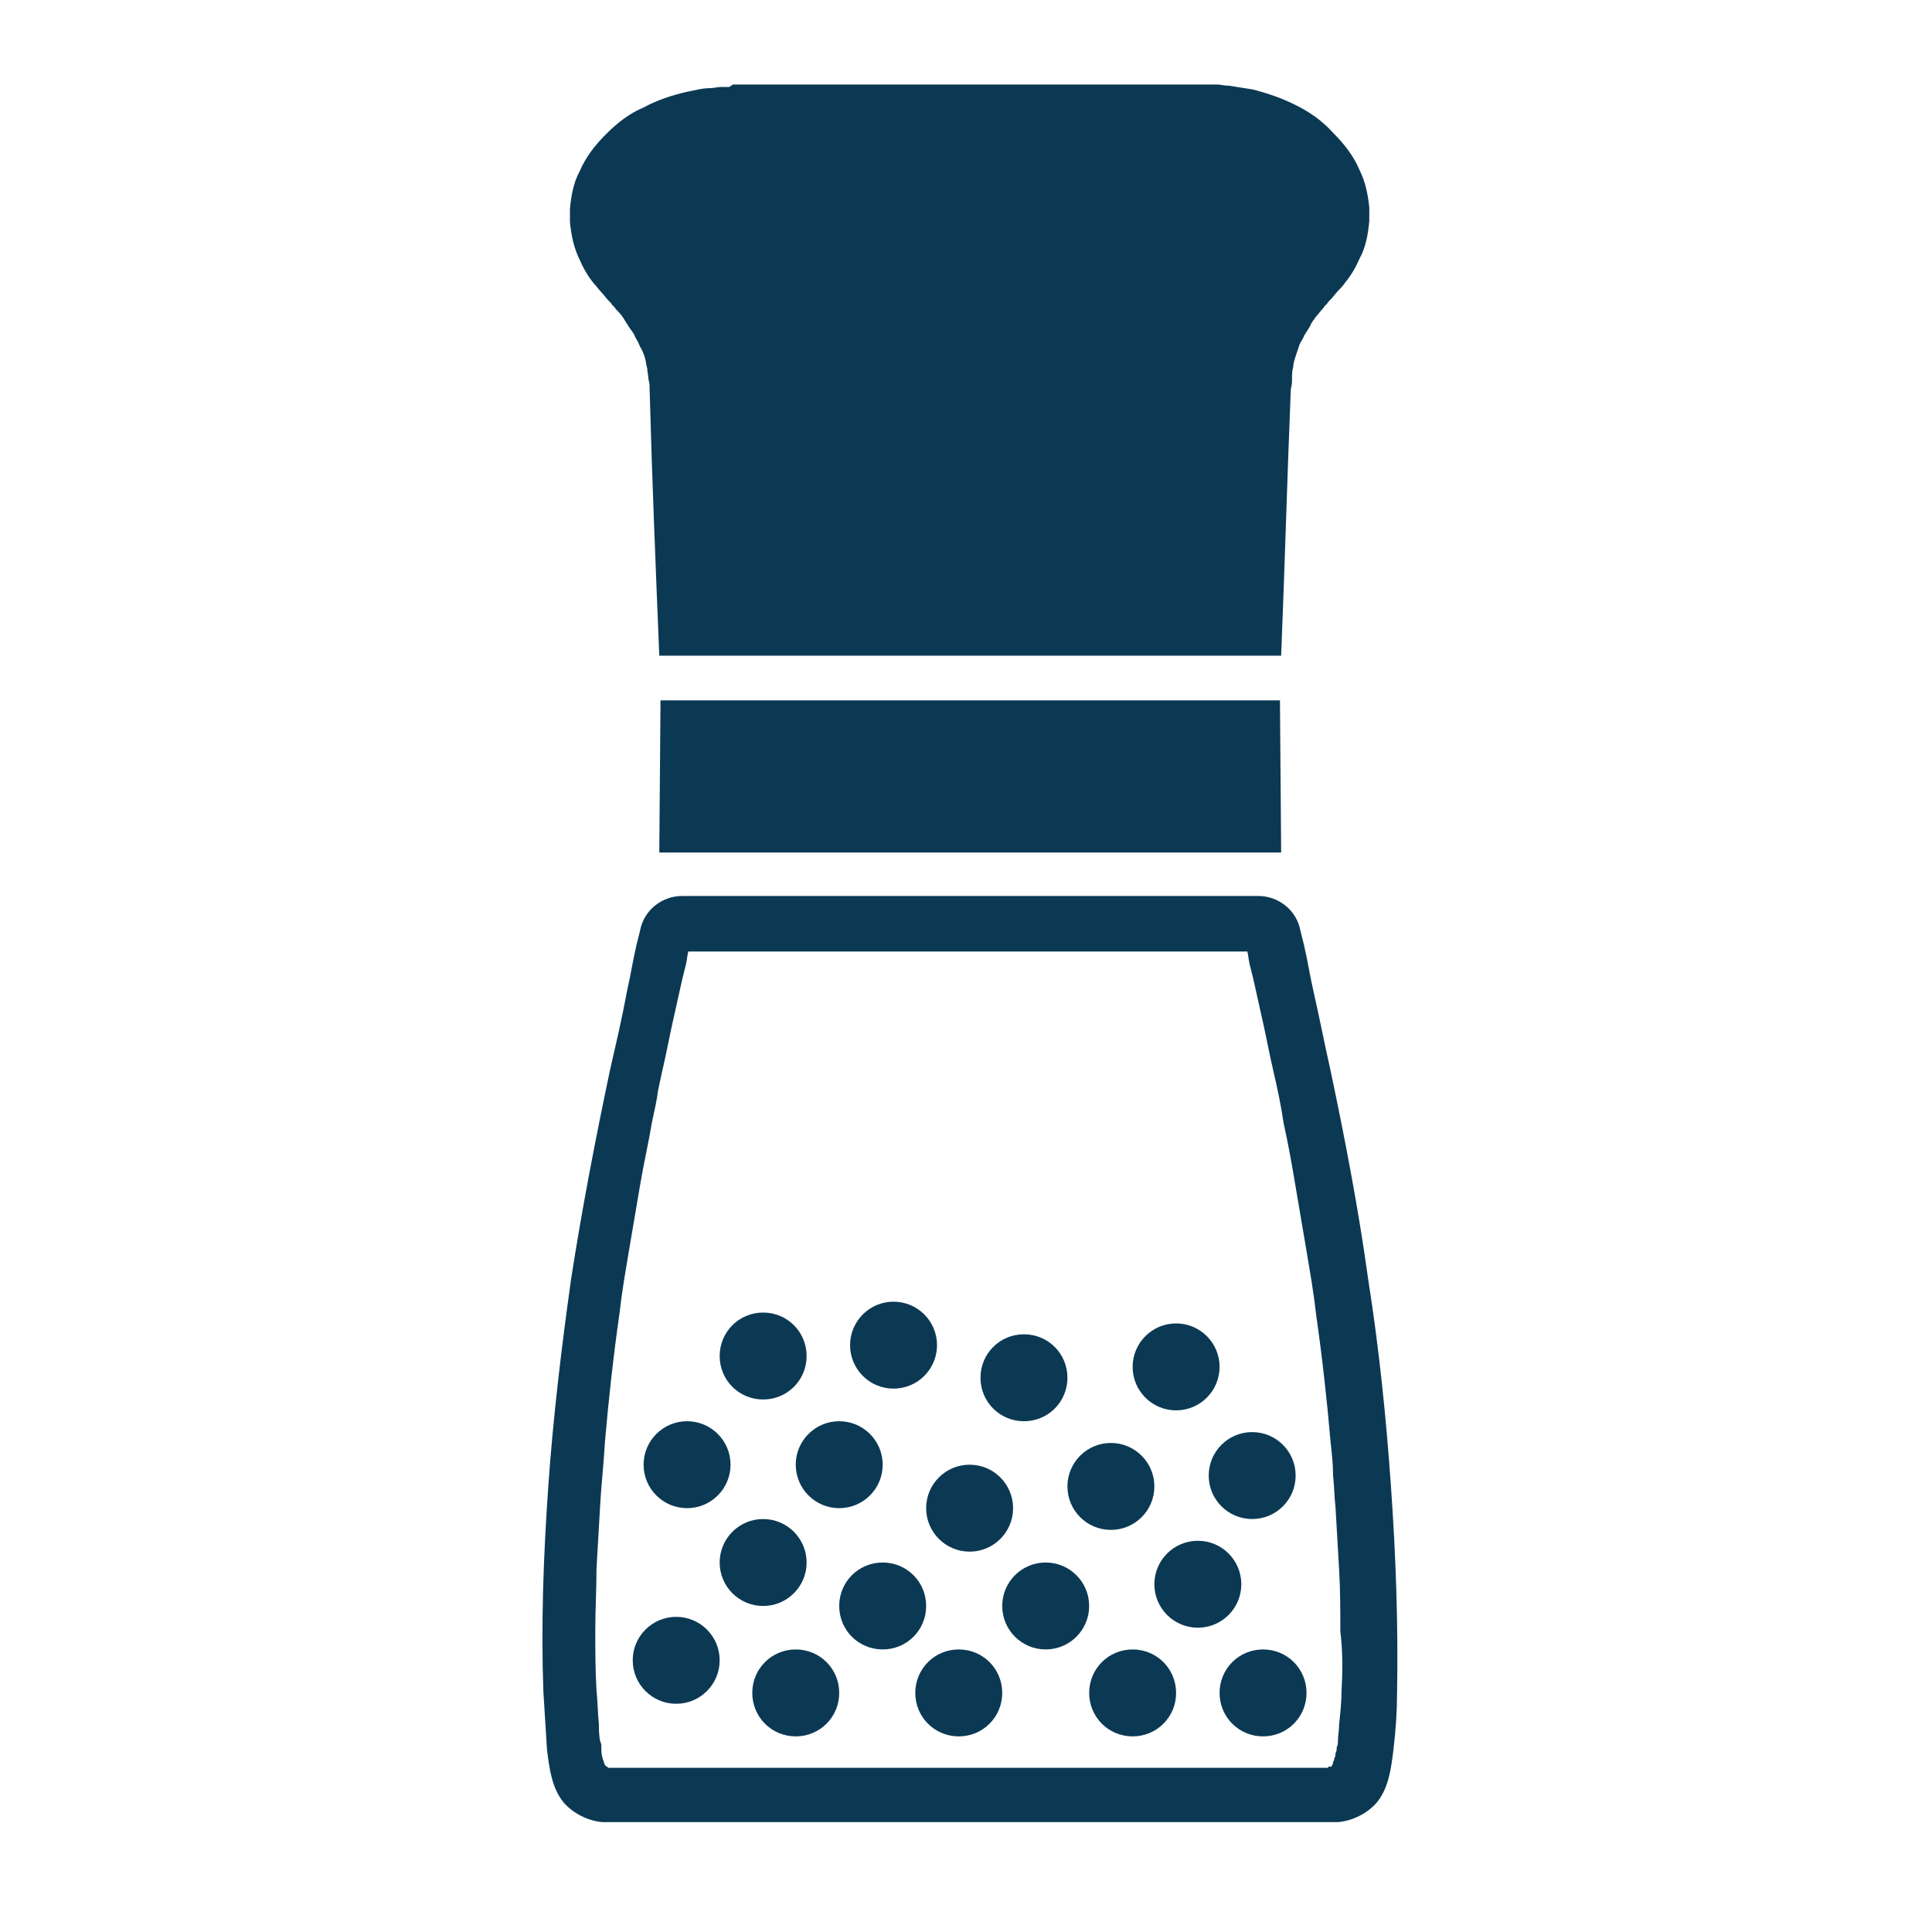 <?xml version="1.0" encoding="UTF-8"?>
<svg xmlns="http://www.w3.org/2000/svg" xmlns:xlink="http://www.w3.org/1999/xlink" version="1.1" id="图层_1" x="0px" y="0px" viewBox="0 0 160 160" style="enable-background:new 0 0 160 160;" xml:space="preserve">
<style type="text/css">
	.st0{fill:#0B3954;}
</style>
<g id="_图层_1-2_1_">
	<g>
		<path class="st0" d="M60.7,7h39.5c0.1,0,0.2,0,0.3,0s0.2,0,0.3,0c0.3,0,0.6,0.1,1,0.1c0.6,0.1,1.3,0.2,1.9,0.3    c1.2,0.3,2.4,0.7,3.6,1.3s2.2,1.3,3.1,2.3c0.9,0.9,1.7,1.9,2.2,3.1c0.5,1,0.7,2.1,0.8,3.1c0,0.3,0,0.8,0,1.1    c-0.1,1.1-0.3,2.2-0.8,3.1c-0.3,0.7-0.7,1.4-1.2,2c-0.2,0.3-0.4,0.5-0.6,0.7c-0.2,0.2-0.4,0.5-0.6,0.7c-0.1,0.1-0.1,0.1-0.2,0.2    c-0.1,0.2-0.3,0.3-0.4,0.5c-0.2,0.2-0.4,0.5-0.6,0.7c-0.2,0.3-0.4,0.5-0.5,0.8c-0.2,0.3-0.3,0.5-0.5,0.8c-0.1,0.3-0.3,0.5-0.4,0.8    s-0.2,0.6-0.3,0.9c-0.1,0.3-0.2,0.6-0.2,0.9c-0.1,0.3-0.1,0.6-0.1,0.9c0,0.3,0,0.6-0.1,0.9c-0.3,7.4-0.5,14.7-0.8,22.1H54.6    C54.3,47,54,39.7,53.8,32.3c0-0.3,0-0.6-0.1-0.9c0-0.3-0.1-0.6-0.1-0.9c-0.1-0.3-0.1-0.6-0.2-0.9S53.2,29,53,28.7    c-0.1-0.3-0.3-0.6-0.4-0.8c-0.1-0.3-0.3-0.5-0.5-0.8c-0.2-0.3-0.3-0.5-0.5-0.8s-0.4-0.5-0.6-0.7c-0.1-0.2-0.3-0.3-0.4-0.5    c-0.1-0.1-0.1-0.1-0.2-0.2c-0.2-0.2-0.4-0.5-0.6-0.7c-0.2-0.2-0.4-0.5-0.6-0.7c-0.5-0.6-0.9-1.3-1.2-2c-0.5-1-0.7-2.1-0.8-3.1    c0-0.3,0-0.8,0-1.1c0.1-1.1,0.3-2.2,0.8-3.1c0.5-1.2,1.3-2.2,2.2-3.1c0.9-0.9,1.9-1.7,3.1-2.2c1.1-0.6,2.3-1,3.6-1.3    c0.6-0.1,1.2-0.3,1.9-0.3c0.3,0,0.6-0.1,1-0.1c0.1,0,0.2,0,0.3,0s0.2,0,0.3,0L60.7,7L60.7,7z"></path>
		<circle class="st0" cx="97.4" cy="113.2" r="3.6"></circle>
		<circle class="st0" cx="74" cy="111.4" r="3.6"></circle>
		<circle class="st0" cx="56" cy="137.5" r="3.6"></circle>
		<path class="st0" d="M69.5,140.2c0-2-1.6-3.6-3.6-3.6c-2,0-3.6,1.6-3.6,3.6s1.6,3.6,3.6,3.6C67.9,143.8,69.5,142.2,69.5,140.2z"></path>
		<circle class="st0" cx="63.2" cy="129.4" r="3.6"></circle>
		<circle class="st0" cx="80.3" cy="124.9" r="3.6"></circle>
		<path class="st0" d="M76.7,133c0-2-1.6-3.6-3.6-3.6c-2,0-3.6,1.6-3.6,3.6s1.6,3.6,3.6,3.6C75.1,136.6,76.7,135,76.7,133z"></path>
		<path class="st0" d="M83,140.2c0-2-1.6-3.6-3.6-3.6s-3.6,1.6-3.6,3.6s1.6,3.6,3.6,3.6S83,142.2,83,140.2z"></path>
		<circle class="st0" cx="86.6" cy="133" r="3.6"></circle>
		<path class="st0" d="M97.4,140.2c0-2-1.6-3.6-3.6-3.6c-2,0-3.6,1.6-3.6,3.6s1.6,3.6,3.6,3.6C95.8,143.8,97.4,142.2,97.4,140.2z"></path>
		<path class="st0" d="M108.2,140.2c0-2-1.6-3.6-3.6-3.6s-3.6,1.6-3.6,3.6s1.6,3.6,3.6,3.6S108.2,142.2,108.2,140.2z"></path>
		<circle class="st0" cx="103.7" cy="122.2" r="3.6"></circle>
		<circle class="st0" cx="69.5" cy="121.3" r="3.6"></circle>
		<circle class="st0" cx="56.9" cy="121.3" r="3.6"></circle>
		<path class="st0" d="M88.4,114.1c0-2-1.6-3.6-3.6-3.6c-2,0-3.6,1.6-3.6,3.6s1.6,3.6,3.6,3.6C86.8,117.7,88.4,116.1,88.4,114.1z"></path>
		<circle class="st0" cx="92" cy="123.1" r="3.6"></circle>
		<circle class="st0" cx="99.2" cy="131.2" r="3.6"></circle>
		<path class="st0" d="M66.8,112.3c0-2-1.6-3.6-3.6-3.6c-2,0-3.6,1.6-3.6,3.6c0,2,1.6,3.6,3.6,3.6C65.2,115.9,66.8,114.3,66.8,112.3    z"></path>
		<polygon class="st0" points="106,58 106.1,70.6 54.6,70.6 54.7,58   "></polygon>
		<path class="st0" d="M115.2,123.2c-0.4-5.8-1-11.6-1.9-17.3c-0.8-5.8-1.9-11.5-3.1-17.2c-0.5-2.2-0.9-4.3-1.4-6.5    c-0.3-1.3-0.5-2.6-0.8-3.9c-0.1-0.4-0.2-0.8-0.3-1.2c-0.3-1.7-1.8-2.9-3.5-2.9H56.5c-1.7,0-3.2,1.2-3.5,2.9    c-0.1,0.4-0.2,0.8-0.3,1.2c-0.3,1.3-0.5,2.6-0.8,3.9c-0.4,2.2-0.9,4.3-1.4,6.5c-1.2,5.7-2.3,11.4-3.2,17.2    c-0.8,5.7-1.5,11.5-1.9,17.3c-0.4,5.7-0.6,11.4-0.4,16.9c0.1,1.6,0.2,3.2,0.3,4.8c0.2,1.6,0.4,3.2,1.4,4.4c0.8,0.9,2,1.5,3.2,1.6    c0.1,0,0.3,0,0.4,0l0,0h60.1l0,0c0.1,0,0.3,0,0.4,0c1.2-0.1,2.4-0.7,3.2-1.6c1-1.2,1.2-2.8,1.4-4.4c0.2-1.7,0.3-3.2,0.3-4.8    C115.8,134.6,115.6,128.9,115.2,123.2z M111.1,140c0,0.9-0.1,1.9-0.2,2.8c0,0.5-0.1,1-0.1,1.4c0,0.2,0,0.3-0.1,0.5    c0,0.2,0,0.3-0.1,0.5c0,0.1,0,0.3-0.1,0.4c0,0.1,0,0.2-0.1,0.3c0,0.1,0,0.2-0.1,0.3c0,0.1,0,0.1-0.1,0.1c0,0-0.1,0-0.1,0    c-0.1,0-0.1,0-0.1,0.1H50.4c0,0-0.1,0-0.1-0.1c0,0-0.1,0-0.1,0c0,0,0-0.1-0.1-0.1c0-0.1-0.1-0.2-0.1-0.3c0-0.1-0.1-0.2-0.1-0.3    c-0.1-0.3-0.1-0.6-0.1-0.9c0-0.2,0-0.3-0.1-0.5c-0.1-0.5-0.1-1-0.1-1.4c-0.1-0.9-0.1-1.9-0.2-2.8c-0.1-1.7-0.1-3.3-0.1-5    c0-1.7,0.1-3.4,0.1-5.1c0.1-1.7,0.2-3.5,0.3-5.2c0.1-1.8,0.3-3.5,0.4-5.3c0.3-3.5,0.7-7.1,1.2-10.6c0.2-1.8,0.5-3.5,0.8-5.3    c0.3-1.8,0.6-3.5,0.9-5.3s0.7-3.5,1-5.3c0.2-0.9,0.4-1.8,0.5-2.6c0.1-0.5,0.2-0.9,0.3-1.4c0.4-1.7,0.7-3.4,1.1-5.1    c0.2-0.9,0.4-1.8,0.6-2.7c0.1-0.4,0.2-0.8,0.3-1.2c0.1-0.4,0.1-0.7,0.2-1.1h46.3c0.1,0.4,0.1,0.7,0.2,1.1c0.1,0.4,0.2,0.8,0.3,1.2    c0.2,0.9,0.4,1.8,0.6,2.7c0.4,1.7,0.7,3.4,1.1,5.1c0.3,1.3,0.6,2.7,0.8,4.1c0.4,1.8,0.7,3.5,1,5.3c0.3,1.8,0.6,3.5,0.9,5.3    c0.3,1.8,0.6,3.5,0.8,5.3c0.5,3.5,0.9,7.1,1.2,10.6c0.1,0.9,0.2,1.8,0.2,2.7c0.1,0.9,0.1,1.8,0.2,2.6c0.1,1.7,0.2,3.5,0.3,5.2    c0.1,1.7,0.1,3.4,0.1,5.1C111.2,136.7,111.2,138.3,111.1,140L111.1,140z"></path>
	</g>
</g>
</svg>
